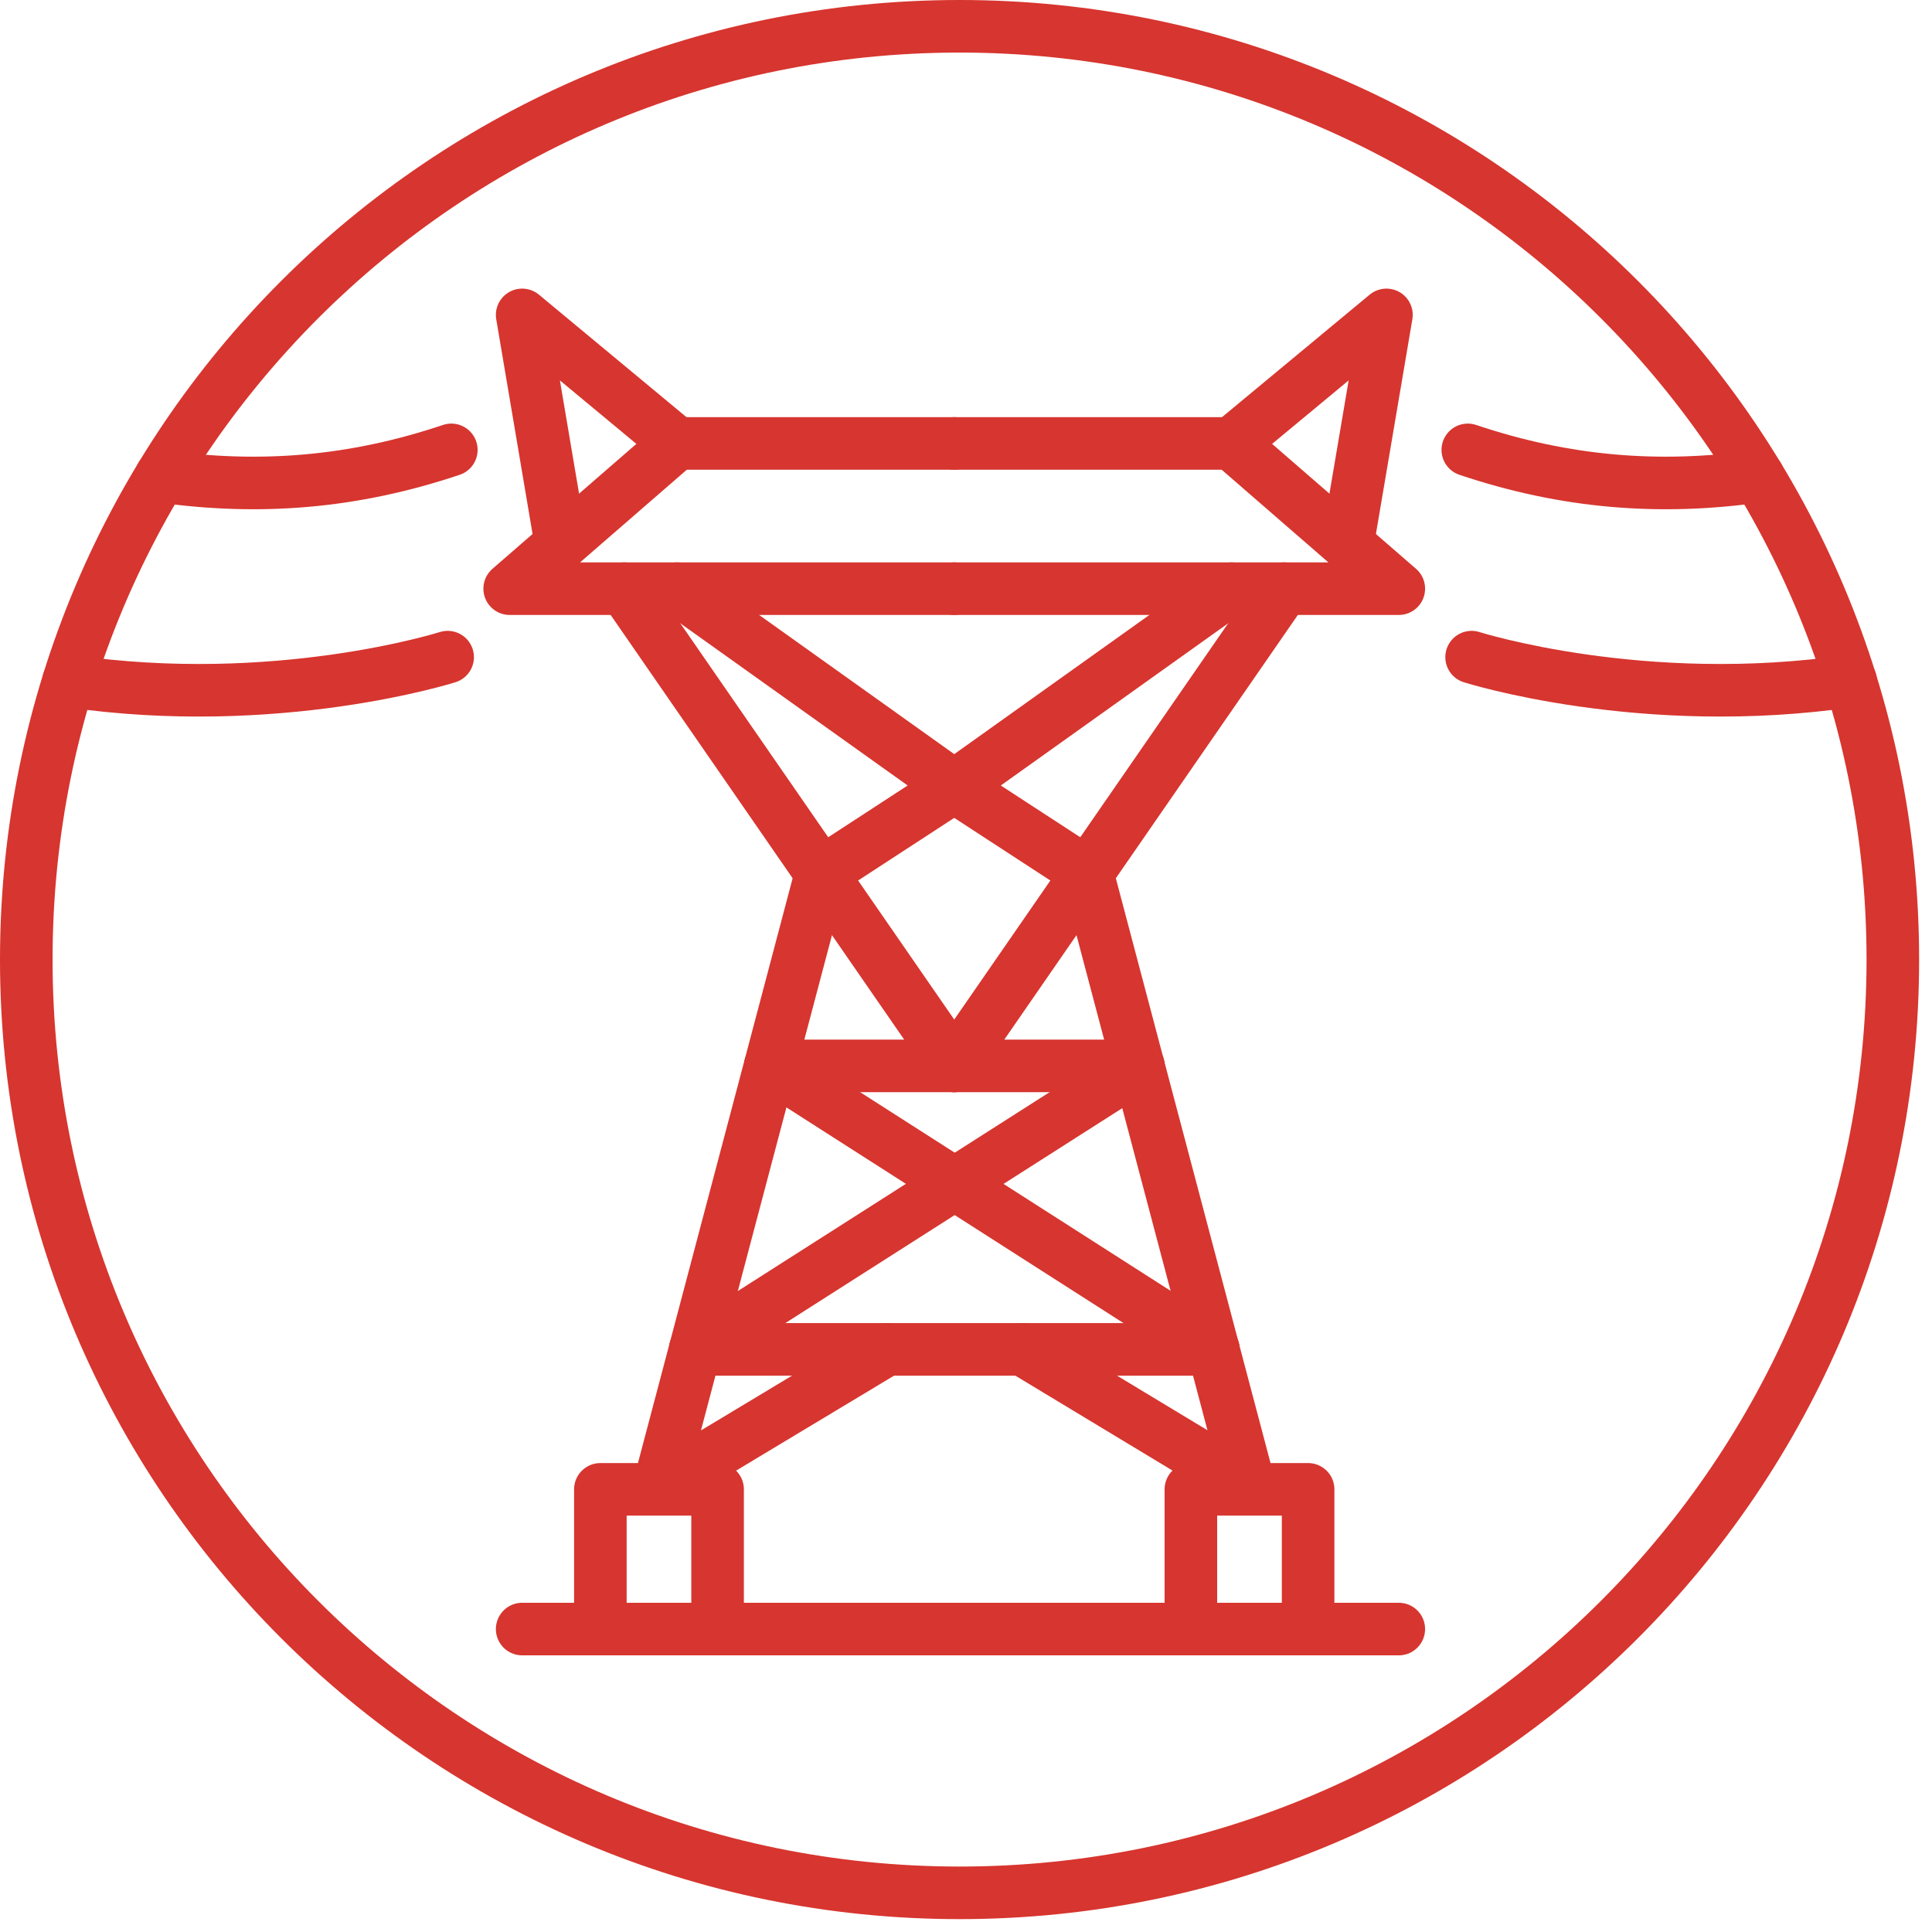 <svg xmlns="http://www.w3.org/2000/svg" fill="none" viewBox="0 0 147 147" height="147" width="147">
<g clip-path="url(#clip0_4605_199)">
<path stroke-linejoin="round" stroke-linecap="round" stroke-width="4" stroke="#D7352F" d="M73.01 144.02C112.228 144.02 144.02 112.228 144.02 73.01C144.02 33.792 112.228 2 73.01 2C33.792 2 2 33.792 2 73.01C2 112.228 33.792 144.02 73.01 144.02Z"></path>
<path stroke-linejoin="round" stroke-linecap="round" stroke-width="4" stroke="#D7352F" d="M72.61 33.74H51.51L38.78 44.79H72.61"></path>
<path stroke-linejoin="round" stroke-linecap="round" stroke-width="4" stroke="#D7352F" d="M51.51 33.74L39.73 23.96L42.68 41.4"></path>
<path stroke-linejoin="round" stroke-linecap="round" stroke-width="4" stroke="#D7352F" d="M47.51 44.79L72.61 81.1"></path>
<path stroke-linejoin="round" stroke-linecap="round" stroke-width="4" stroke="#D7352F" d="M72.6 33.74H93.7L106.43 44.79H72.6"></path>
<path stroke-linejoin="round" stroke-linecap="round" stroke-width="4" stroke="#D7352F" d="M93.7 33.74L105.49 23.96L102.53 41.4"></path>
<path stroke-linejoin="round" stroke-linecap="round" stroke-width="4" stroke="#D7352F" d="M97.7 44.79L72.6 81.1"></path>
<path stroke-linejoin="round" stroke-linecap="round" stroke-width="4" stroke="#D7352F" d="M58.61 81.1H86.62"></path>
<path stroke-linejoin="round" stroke-linecap="round" stroke-width="4" stroke="#D7352F" d="M52.9 102.67H92.32"></path>
<path stroke-linejoin="round" stroke-linecap="round" stroke-width="4" stroke="#D7352F" d="M58.61 81.1L92.32 102.67"></path>
<path stroke-linejoin="round" stroke-linecap="round" stroke-width="4" stroke="#D7352F" d="M86.62 81.16L52.9 102.67"></path>
<path stroke-linejoin="round" stroke-linecap="round" stroke-width="4" stroke="#D7352F" d="M39.73 123.95H106.43"></path>
<path stroke-linejoin="round" stroke-linecap="round" stroke-width="4" stroke="#D7352F" d="M45.68 123.95V113.32H54.6V123.95"></path>
<path stroke-linejoin="round" stroke-linecap="round" stroke-width="4" stroke="#D7352F" d="M90.61 123.95V113.32H99.53V123.95"></path>
<path stroke-linejoin="round" stroke-linecap="round" stroke-width="4" stroke="#D7352F" d="M67.47 102.67L50.14 113.09L62.48 66.44L72.61 59.84L51.51 44.79"></path>
<path stroke-linejoin="round" stroke-linecap="round" stroke-width="4" stroke="#D7352F" d="M77.81 102.67L95.07 113.09L82.73 66.44L72.6 59.84L93.7 44.79"></path>
<path stroke-linejoin="round" stroke-linecap="round" stroke-width="4" stroke="#D7352F" d="M34.34 34.23C26.9 36.73 19.75 37.3 12.25 36.24"></path>
<path stroke-linejoin="round" stroke-linecap="round" stroke-width="4" stroke="#D7352F" d="M34.06 50C34.06 50 21.04 54.14 5.22 51.81"></path>
<path stroke-linejoin="round" stroke-linecap="round" stroke-width="4" stroke="#D7352F" d="M111.68 34.23C119.12 36.73 126.27 37.3 133.77 36.24"></path>
<path stroke-linejoin="round" stroke-linecap="round" stroke-width="4" stroke="#D7352F" d="M111.97 50C111.97 50 124.99 54.14 140.81 51.81"></path>
</g>
<defs>
<clipPath id="clip0_4605_199">
<rect fill="white" height="146.02" width="146.02"></rect>
</clipPath>
</defs>
</svg>
